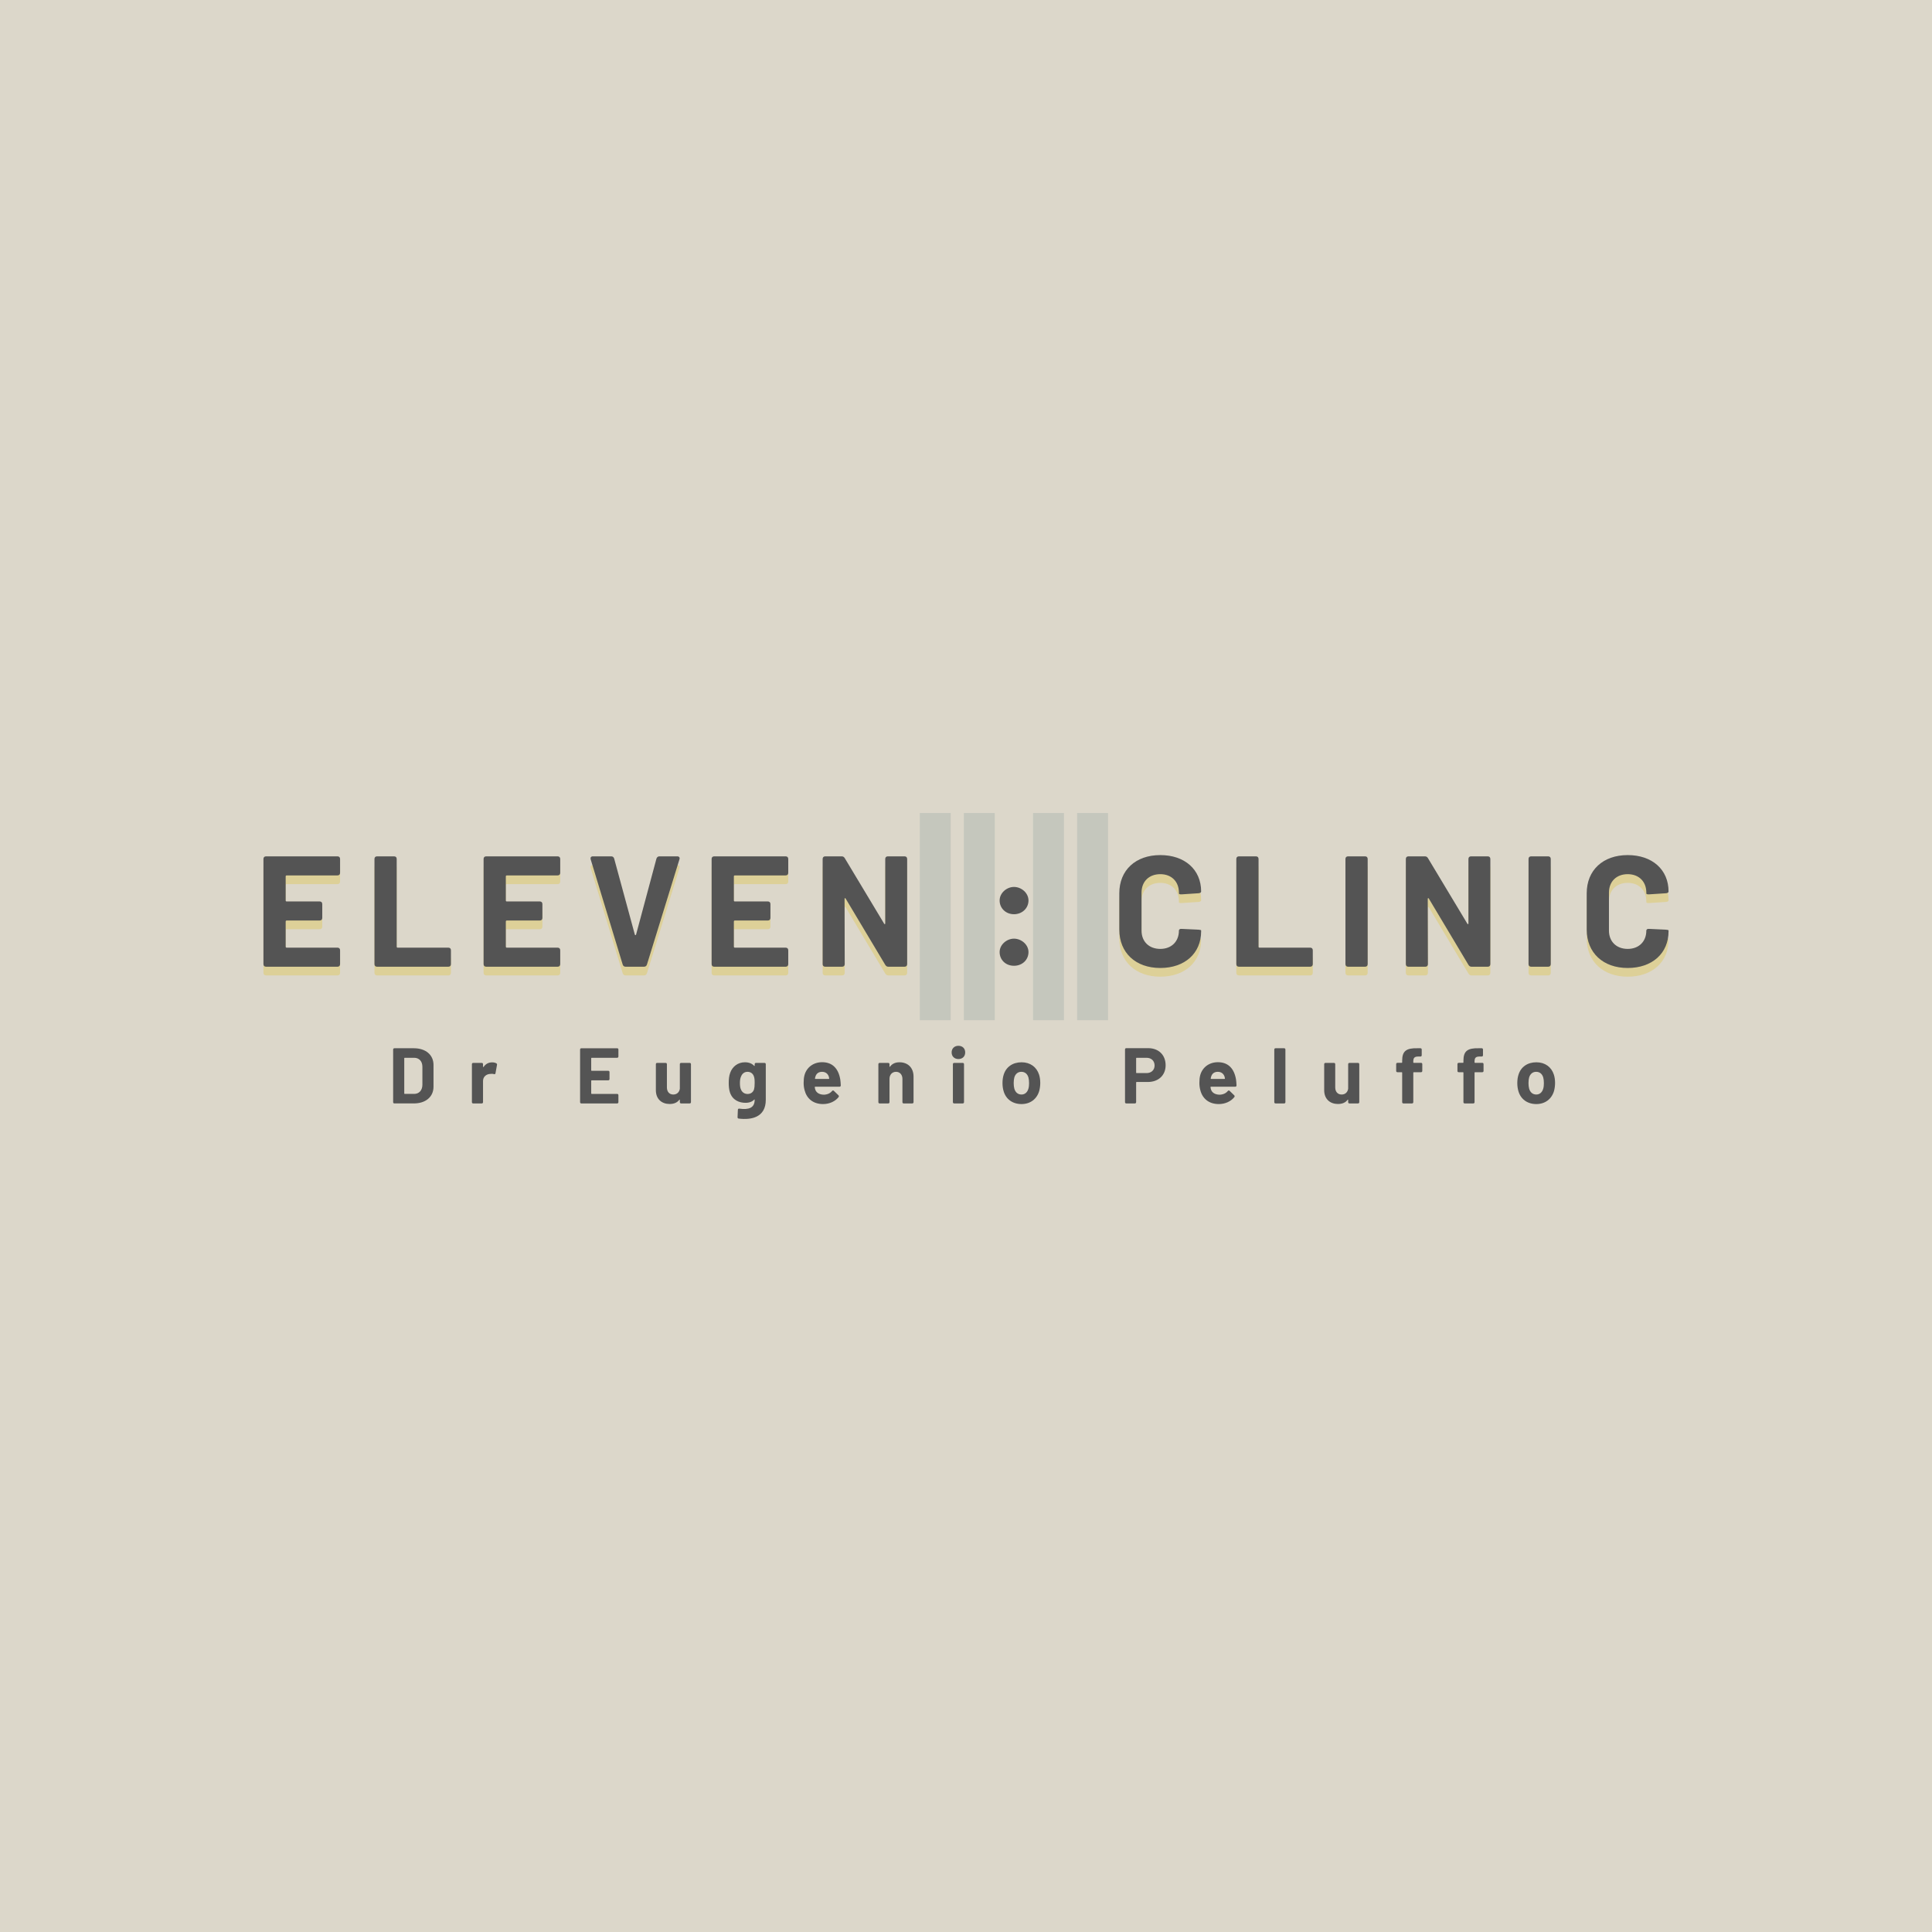 <svg xmlns="http://www.w3.org/2000/svg" xmlns:xlink="http://www.w3.org/1999/xlink" x="0px" y="0px" width="566.93px" height="566.93px" viewBox="0 0 566.93 566.93" xml:space="preserve"><g id="Capa_2"></g><g id="Capa_1">	<rect fill="#DCD7CA" width="566.93" height="566.93"></rect>	<g>		<g>			<path fill="#DDD098" d="M328.451,275.355v-10.689c0-6.754,4.767-11.197,12.032-11.197c7.171,0,11.982,4.256,11.982,10.688    c0,0.278-0.277,0.463-0.739,0.509l-4.952,0.324c-0.509,0.047-0.832-0.093-0.832-0.231v-0.277c0-3.239-2.175-5.414-5.459-5.414    c-3.333,0-5.508,2.174-5.508,5.414v11.151c0,3.193,2.175,5.367,5.508,5.367c3.284,0,5.459-2.174,5.459-5.367    c0-0.324,0.276-0.556,0.786-0.509l4.951,0.231c0.463,0.046,0.786,0.092,0.786,0.23v0.231c0,6.479-4.812,10.782-11.982,10.782    C333.218,286.6,328.451,282.111,328.451,275.355z"></path>			<path fill="#DDD098" d="M362.787,285.441v-30.815c0-0.509,0.277-0.787,0.787-0.787h4.951c0.509,0,0.786,0.278,0.786,0.787v25.727    c0,0.185,0.092,0.278,0.277,0.278h14.854c0.509,0,0.787,0.278,0.787,0.786v4.025c0,0.509-0.278,0.787-0.787,0.787h-20.868    C363.064,286.229,362.787,285.95,362.787,285.441z"></path>			<path fill="#DDD098" d="M394.811,285.441v-30.815c0-0.509,0.276-0.787,0.787-0.787h4.95c0.509,0,0.786,0.278,0.786,0.787v30.815    c0,0.509-0.277,0.787-0.786,0.787h-4.95C395.087,286.229,394.811,285.95,394.811,285.441z"></path>			<path fill="#DDD098" d="M412.533,285.441v-30.815c0-0.509,0.276-0.787,0.787-0.787h4.765c0.416,0,0.694,0.14,0.927,0.509    l11.566,19.249c0.14,0.231,0.324,0.185,0.324-0.092v-18.879c0-0.509,0.277-0.787,0.786-0.787h4.859    c0.509,0,0.786,0.278,0.786,0.787v30.815c0,0.509-0.277,0.787-0.786,0.787h-4.721c-0.416,0-0.694-0.185-0.925-0.556    l-11.614-19.433c-0.138-0.231-0.324-0.185-0.324,0.093l0.048,19.108c0,0.509-0.279,0.787-0.787,0.787h-4.904    C412.81,286.229,412.533,285.95,412.533,285.441z"></path>			<path fill="#DDD098" d="M448.535,285.441v-30.815c0-0.509,0.276-0.787,0.786-0.787h4.95c0.509,0,0.787,0.278,0.787,0.787v30.815    c0,0.509-0.278,0.787-0.787,0.787h-4.95C448.812,286.229,448.535,285.95,448.535,285.441z"></path>			<path fill="#DDD098" d="M465.608,275.355v-10.689c0-6.754,4.767-11.197,12.031-11.197c7.173,0,11.984,4.256,11.984,10.688    c0,0.278-0.278,0.463-0.74,0.509l-4.951,0.324c-0.509,0.047-0.832-0.093-0.832-0.231v-0.277c0-3.239-2.176-5.414-5.461-5.414    c-3.331,0-5.506,2.174-5.506,5.414v11.151c0,3.193,2.175,5.367,5.506,5.367c3.285,0,5.461-2.174,5.461-5.367    c0-0.324,0.276-0.556,0.785-0.509l4.951,0.231c0.463,0.046,0.787,0.092,0.787,0.23v0.231c0,6.479-4.812,10.782-11.984,10.782    C470.375,286.6,465.608,282.111,465.608,275.355z"></path>		</g>		<g>			<path fill="#DDD098" d="M99.007,259.438h-14.9c-0.138,0-0.278,0.092-0.278,0.276v7.081c0,0.185,0.093,0.278,0.278,0.278h9.671    c0.509,0,0.787,0.278,0.787,0.786v4.025c0,0.509-0.278,0.788-0.787,0.788h-9.671c-0.138,0-0.278,0.093-0.278,0.277v7.403    c0,0.138,0.093,0.278,0.278,0.278h14.9c0.509,0,0.787,0.278,0.787,0.786v4.025c0,0.509-0.277,0.787-0.787,0.787H78.092    c-0.509,0-0.787-0.278-0.787-0.787v-30.815c0-0.509,0.278-0.787,0.787-0.787h20.915c0.509,0,0.787,0.278,0.787,0.787v4.025    C99.793,259.161,99.516,259.438,99.007,259.438z"></path>			<path fill="#DDD098" d="M109.883,285.441v-30.815c0-0.509,0.278-0.787,0.787-0.787h4.951c0.509,0,0.787,0.278,0.787,0.787v25.727    c0,0.185,0.092,0.278,0.278,0.278h14.854c0.508,0,0.785,0.278,0.785,0.786v4.025c0,0.509-0.277,0.787-0.785,0.787H110.67    C110.161,286.229,109.883,285.95,109.883,285.441z"></path>			<path fill="#DDD098" d="M163.607,259.438h-14.9c-0.138,0-0.277,0.092-0.277,0.276v7.081c0,0.185,0.092,0.278,0.277,0.278h9.671    c0.509,0,0.787,0.278,0.787,0.786v4.025c0,0.509-0.278,0.788-0.787,0.788h-9.671c-0.138,0-0.277,0.093-0.277,0.277v7.403    c0,0.138,0.092,0.278,0.277,0.278h14.9c0.509,0,0.787,0.278,0.787,0.786v4.025c0,0.509-0.277,0.787-0.787,0.787h-20.914    c-0.509,0-0.787-0.278-0.787-0.787v-30.815c0-0.509,0.278-0.787,0.787-0.787h20.914c0.509,0,0.787,0.278,0.787,0.787v4.025    C164.394,259.161,164.117,259.438,163.607,259.438z"></path>			<path fill="#DDD098" d="M182.721,285.581l-9.393-30.862c-0.138-0.509,0.093-0.88,0.647-0.88h5.369    c0.462,0,0.74,0.231,0.878,0.649l6.063,22.301c0.045,0.231,0.323,0.231,0.37,0l5.969-22.256c0.138-0.416,0.416-0.694,0.878-0.694    h5.229c0.555,0,0.833,0.371,0.648,0.88l-9.533,30.862c-0.138,0.415-0.416,0.647-0.878,0.647h-5.369    C183.137,286.229,182.859,285.996,182.721,285.581z"></path>			<path fill="#DDD098" d="M230.521,259.438h-14.899c-0.14,0-0.277,0.092-0.277,0.276v7.081c0,0.185,0.092,0.278,0.277,0.278h9.671    c0.508,0,0.786,0.278,0.786,0.786v4.025c0,0.509-0.278,0.788-0.786,0.788h-9.671c-0.14,0-0.277,0.093-0.277,0.277v7.403    c0,0.138,0.092,0.278,0.277,0.278h14.899c0.509,0,0.787,0.278,0.787,0.786v4.025c0,0.509-0.277,0.787-0.787,0.787h-20.915    c-0.509,0-0.787-0.278-0.787-0.787v-30.815c0-0.509,0.278-0.787,0.787-0.787h20.915c0.509,0,0.787,0.278,0.787,0.787v4.025    C231.308,259.161,231.03,259.438,230.521,259.438z"></path>			<path fill="#DDD098" d="M241.398,285.441v-30.815c0-0.509,0.278-0.787,0.787-0.787h4.765c0.418,0,0.694,0.14,0.927,0.509    l11.568,19.249c0.138,0.231,0.323,0.185,0.323-0.092v-18.879c0-0.509,0.277-0.787,0.787-0.787h4.858    c0.509,0,0.787,0.278,0.787,0.787v30.815c0,0.509-0.278,0.787-0.787,0.787h-4.719c-0.417,0-0.695-0.185-0.926-0.556    l-11.614-19.433c-0.138-0.231-0.323-0.185-0.323,0.093l0.047,19.108c0,0.509-0.278,0.787-0.787,0.787h-4.905    C241.676,286.229,241.398,285.95,241.398,285.441z"></path>		</g>		<g>			<path fill="#545454" d="M115.365,323.4v-15.407c0-0.255,0.138-0.394,0.393-0.394h5.667c3.495,0,5.785,1.943,5.785,4.904v6.386    c0,2.962-2.29,4.904-5.785,4.904h-5.667C115.503,323.794,115.365,323.655,115.365,323.4z M118.766,320.995h2.775    c1.435,0,2.383-1.041,2.407-2.638v-5.321c0-1.597-0.949-2.637-2.43-2.637h-2.752c-0.093,0-0.14,0.046-0.14,0.138v10.317    C118.626,320.948,118.673,320.995,118.766,320.995z"></path>			<path fill="#545454" d="M145.628,312.018c0.208,0.093,0.254,0.277,0.208,0.486l-0.439,2.429    c-0.047,0.278-0.185,0.302-0.463,0.255c-0.302-0.094-0.74-0.115-1.203-0.046c-1.042,0.093-1.989,0.809-1.989,2.059v6.2    c0,0.255-0.14,0.394-0.394,0.394h-2.477c-0.253,0-0.393-0.139-0.393-0.394v-11.105c0-0.253,0.14-0.394,0.393-0.394h2.477    c0.254,0,0.394,0.141,0.394,0.394v0.719c0,0.115,0.069,0.161,0.161,0.068c0.556-0.81,1.365-1.342,2.499-1.342    C144.957,311.74,145.35,311.855,145.628,312.018z"></path>			<path fill="#545454" d="M181.075,310.399h-7.45c-0.069,0-0.14,0.046-0.14,0.138v3.539c0,0.094,0.046,0.14,0.14,0.14h4.836    c0.253,0,0.393,0.139,0.393,0.394v2.012c0,0.256-0.14,0.394-0.393,0.394h-4.836c-0.069,0-0.14,0.047-0.14,0.139v3.701    c0,0.071,0.046,0.141,0.14,0.141h7.45c0.253,0,0.392,0.138,0.392,0.394v2.012c0,0.255-0.138,0.394-0.392,0.394h-10.458    c-0.255,0-0.394-0.139-0.394-0.394v-15.407c0-0.255,0.138-0.394,0.394-0.394h10.458c0.253,0,0.392,0.139,0.392,0.394v2.013    C181.467,310.259,181.329,310.399,181.075,310.399z"></path>			<path fill="#545454" d="M199.887,311.901h2.475c0.255,0,0.394,0.141,0.394,0.394V323.4c0,0.255-0.139,0.394-0.394,0.394h-2.475    c-0.255,0-0.394-0.139-0.394-0.394v-0.625c0-0.115-0.093-0.138-0.162-0.046c-0.602,0.811-1.55,1.228-2.846,1.228    c-2.244,0-4.026-1.39-4.026-4.05v-7.612c0-0.253,0.14-0.394,0.394-0.394h2.452c0.255,0,0.394,0.141,0.394,0.394v6.803    c0,1.227,0.693,2.082,1.874,2.082c1.064,0,1.781-0.694,1.92-1.712v-7.173C199.493,312.042,199.631,311.901,199.887,311.901z"></path>			<path fill="#545454" d="M221.844,311.901h2.475c0.255,0,0.394,0.141,0.394,0.394v10.435c0,5.159-4.211,5.969-7.935,5.507    c-0.256-0.022-0.348-0.186-0.348-0.416l0.092-2.152c0-0.255,0.186-0.394,0.44-0.347c2.708,0.37,4.489-0.162,4.489-2.614    c0-0.093-0.069-0.116-0.162-0.024c-0.532,0.579-1.365,0.927-2.545,0.927c-1.735,0-3.793-0.718-4.558-3.077    c-0.278-0.856-0.347-1.874-0.347-2.754c0-1.04,0.093-2.059,0.417-2.938c0.647-1.852,2.244-3.124,4.327-3.124    c1.226,0,2.105,0.394,2.706,1.041c0.093,0.093,0.162,0.047,0.162-0.069v-0.394C221.451,312.042,221.589,311.901,221.844,311.901z     M221.451,317.756c0-1.018-0.069-1.412-0.209-1.852c-0.253-0.811-0.902-1.389-1.896-1.389c-0.971,0-1.596,0.604-1.897,1.389    c-0.208,0.439-0.324,1.042-0.324,1.874c0,0.855,0.093,1.48,0.278,1.852c0.277,0.787,0.972,1.388,1.966,1.388    c1.042,0,1.667-0.601,1.898-1.365C221.381,319.214,221.451,318.774,221.451,317.756z"></path>			<path fill="#545454" d="M244.148,320.161c0.185-0.207,0.371-0.23,0.556-0.046l1.318,1.273c0.185,0.185,0.185,0.346,0.047,0.556    c-0.996,1.248-2.661,2.034-4.558,2.034c-2.915,0-4.789-1.618-5.413-4.071c-0.185-0.671-0.278-1.389-0.278-2.151    c0-0.879,0.069-1.597,0.253-2.268c0.625-2.268,2.592-3.794,5.183-3.794c3.124,0,4.813,1.989,5.322,5.112    c0.069,0.51,0.115,1.088,0.138,1.689c0,0.254-0.138,0.394-0.394,0.394h-7.102c-0.093,0-0.14,0.046-0.14,0.138    c0.046,0.302,0.093,0.533,0.162,0.719c0.324,0.948,1.272,1.479,2.568,1.479C242.853,321.18,243.64,320.786,244.148,320.161z     M239.291,315.882c-0.046,0.161-0.116,0.347-0.14,0.578c-0.022,0.093,0.024,0.14,0.116,0.14h3.933    c0.093,0,0.139-0.047,0.117-0.14c-0.024-0.208-0.046-0.348-0.093-0.485c-0.278-0.881-0.949-1.459-2.013-1.459    C240.193,314.516,239.544,315.048,239.291,315.882z"></path>			<path fill="#545454" d="M268.073,315.928v7.473c0,0.255-0.138,0.394-0.394,0.394h-2.475c-0.255,0-0.393-0.139-0.393-0.394V316.6    c0-1.228-0.74-2.084-1.874-2.084s-1.921,0.834-1.921,2.084v6.801c0,0.255-0.138,0.394-0.394,0.394h-2.475    c-0.255,0-0.393-0.139-0.393-0.394v-11.105c0-0.253,0.138-0.394,0.393-0.394h2.475c0.256,0,0.394,0.141,0.394,0.394v0.647    c0,0.117,0.069,0.163,0.14,0.071c0.647-0.88,1.572-1.297,2.799-1.297C266.384,311.717,268.073,313.291,268.073,315.928z"></path>			<path fill="#545454" d="M279.249,308.825c0-1.156,0.81-1.943,1.99-1.943c1.203,0,1.99,0.787,1.99,1.943s-0.787,1.942-1.99,1.942    C280.058,310.768,279.249,309.981,279.249,308.825z M279.618,323.4v-11.105c0-0.253,0.14-0.394,0.394-0.394h2.477    c0.253,0,0.393,0.141,0.393,0.394V323.4c0,0.255-0.14,0.394-0.393,0.394h-2.477C279.758,323.794,279.618,323.655,279.618,323.4z"></path>			<path fill="#545454" d="M294.498,320.185c-0.208-0.694-0.324-1.526-0.324-2.359c0-0.879,0.116-1.759,0.347-2.453    c0.693-2.267,2.614-3.655,5.252-3.655c2.545,0,4.42,1.389,5.136,3.633c0.231,0.717,0.347,1.572,0.347,2.429    c0,0.811-0.115,1.643-0.3,2.337c-0.694,2.383-2.615,3.863-5.205,3.863C297.111,323.979,295.168,322.522,294.498,320.185z     M301.786,319.445c0.138-0.463,0.185-1.042,0.185-1.62c0-0.625-0.069-1.226-0.185-1.643c-0.302-1.041-1.019-1.667-2.083-1.667    c-1.041,0-1.759,0.648-2.059,1.667c-0.116,0.417-0.185,1.018-0.185,1.643c0,0.602,0.068,1.202,0.185,1.62    c0.3,1.063,1.018,1.734,2.105,1.734C300.768,321.18,301.484,320.509,301.786,319.445z"></path>			<path fill="#545454" d="M342.043,312.596c0,2.938-2.105,4.905-5.252,4.905h-3.262c-0.069,0-0.139,0.046-0.139,0.139v5.761    c0,0.255-0.139,0.394-0.394,0.394h-2.476c-0.254,0-0.393-0.139-0.393-0.394v-15.432c0-0.253,0.139-0.394,0.393-0.394h6.408    C340.007,307.575,342.043,309.589,342.043,312.596z M338.804,312.666c0-1.364-0.949-2.267-2.358-2.267h-2.916    c-0.093,0-0.139,0.046-0.139,0.138v4.211c0,0.093,0.046,0.139,0.139,0.139h2.916    C337.854,314.887,338.804,313.985,338.804,312.666z"></path>			<path fill="#545454" d="M360.276,320.161c0.185-0.207,0.369-0.23,0.556-0.046l1.318,1.273c0.186,0.185,0.186,0.346,0.047,0.556    c-0.996,1.248-2.661,2.034-4.558,2.034c-2.916,0-4.791-1.618-5.413-4.071c-0.187-0.671-0.278-1.389-0.278-2.151    c0-0.879,0.068-1.597,0.253-2.268c0.626-2.268,2.593-3.794,5.183-3.794c3.124,0,4.813,1.989,5.322,5.112    c0.069,0.51,0.116,1.088,0.139,1.689c0,0.254-0.139,0.394-0.394,0.394h-7.104c-0.092,0-0.138,0.046-0.138,0.138    c0.046,0.302,0.093,0.533,0.162,0.719c0.323,0.948,1.272,1.479,2.567,1.479C358.98,321.18,359.768,320.786,360.276,320.161z     M355.419,315.882c-0.047,0.161-0.116,0.347-0.141,0.578c-0.022,0.093,0.024,0.14,0.116,0.14h3.933    c0.093,0,0.14-0.047,0.116-0.14c-0.023-0.208-0.047-0.348-0.092-0.485c-0.277-0.881-0.949-1.459-2.014-1.459    C356.319,314.516,355.672,315.048,355.419,315.882z"></path>			<path fill="#545454" d="M373.93,323.4v-15.407c0-0.255,0.138-0.394,0.394-0.394h2.475c0.255,0,0.394,0.139,0.394,0.394V323.4    c0,0.255-0.139,0.394-0.394,0.394h-2.475C374.067,323.794,373.93,323.655,373.93,323.4z"></path>			<path fill="#545454" d="M396.001,311.901h2.476c0.255,0,0.393,0.141,0.393,0.394V323.4c0,0.255-0.138,0.394-0.393,0.394h-2.476    c-0.255,0-0.394-0.139-0.394-0.394v-0.625c0-0.115-0.093-0.138-0.161-0.046c-0.602,0.811-1.551,1.228-2.847,1.228    c-2.243,0-4.025-1.39-4.025-4.05v-7.612c0-0.253,0.14-0.394,0.393-0.394h2.453c0.255,0,0.394,0.141,0.394,0.394v6.803    c0,1.227,0.695,2.082,1.874,2.082c1.064,0,1.782-0.694,1.92-1.712v-7.173C395.607,312.042,395.746,311.901,396.001,311.901z"></path>			<path fill="#545454" d="M417.358,312.272v1.967c0,0.255-0.138,0.394-0.394,0.394h-2.105c-0.092,0-0.138,0.046-0.138,0.139v8.629    c0,0.255-0.141,0.394-0.394,0.394h-2.477c-0.254,0-0.394-0.139-0.394-0.394v-8.629c0-0.093-0.045-0.139-0.139-0.139h-1.226    c-0.255,0-0.394-0.139-0.394-0.394v-1.967c0-0.255,0.139-0.393,0.394-0.393h1.226c0.069,0,0.139-0.047,0.139-0.14v-0.485    c0-2.823,1.181-3.748,4.581-3.655h0.764c0.255,0,0.393,0.139,0.393,0.394v1.642c0,0.255-0.138,0.394-0.393,0.394h-0.647    c-1.088,0.023-1.434,0.371-1.434,1.48v0.231c0,0.093,0.046,0.14,0.138,0.14h2.105    C417.221,311.88,417.358,312.018,417.358,312.272z"></path>			<path fill="#545454" d="M435.335,312.272v1.967c0,0.255-0.139,0.394-0.394,0.394h-2.105c-0.092,0-0.139,0.046-0.139,0.139v8.629    c0,0.255-0.139,0.394-0.394,0.394h-2.476c-0.254,0-0.393-0.139-0.393-0.394v-8.629c0-0.093-0.046-0.139-0.139-0.139h-1.228    c-0.253,0-0.392-0.139-0.392-0.394v-1.967c0-0.255,0.139-0.393,0.392-0.393h1.228c0.069,0,0.139-0.047,0.139-0.14v-0.485    c0-2.823,1.18-3.748,4.581-3.655h0.763c0.256,0,0.394,0.139,0.394,0.394v1.642c0,0.255-0.138,0.394-0.394,0.394h-0.647    c-1.087,0.023-1.435,0.371-1.435,1.48v0.231c0,0.093,0.047,0.14,0.139,0.14h2.105    C435.196,311.88,435.335,312.018,435.335,312.272z"></path>			<path fill="#545454" d="M445.564,320.185c-0.209-0.694-0.324-1.526-0.324-2.359c0-0.879,0.115-1.759,0.347-2.453    c0.693-2.267,2.614-3.655,5.251-3.655c2.545,0,4.42,1.389,5.136,3.633c0.232,0.717,0.348,1.572,0.348,2.429    c0,0.811-0.115,1.643-0.301,2.337c-0.694,2.383-2.614,3.863-5.205,3.863C448.177,323.979,446.234,322.522,445.564,320.185z     M452.853,319.445c0.138-0.463,0.185-1.042,0.185-1.62c0-0.625-0.069-1.226-0.185-1.643c-0.302-1.041-1.019-1.667-2.084-1.667    c-1.04,0-1.758,0.648-2.058,1.667c-0.117,0.417-0.186,1.018-0.186,1.643c0,0.602,0.068,1.202,0.186,1.62    c0.3,1.063,1.018,1.734,2.104,1.734C451.834,321.18,452.551,320.509,452.853,319.445z"></path>		</g>		<g>			<path fill="#545454" d="M99.007,256.887h-14.9c-0.138,0-0.278,0.092-0.278,0.276v7.081c0,0.185,0.093,0.277,0.278,0.277h9.671    c0.509,0,0.787,0.278,0.787,0.786v4.026c0,0.509-0.278,0.787-0.787,0.787h-9.671c-0.138,0-0.278,0.093-0.278,0.278v7.403    c0,0.138,0.093,0.278,0.278,0.278h14.9c0.509,0,0.787,0.278,0.787,0.786v4.025c0,0.509-0.277,0.788-0.787,0.788H78.092    c-0.509,0-0.787-0.278-0.787-0.788v-30.816c0-0.509,0.278-0.787,0.787-0.787h20.915c0.509,0,0.787,0.278,0.787,0.787v4.026    C99.793,256.609,99.516,256.887,99.007,256.887z"></path>			<path fill="#545454" d="M109.883,282.89v-30.816c0-0.509,0.278-0.787,0.787-0.787h4.951c0.509,0,0.787,0.278,0.787,0.787v25.727    c0,0.185,0.092,0.278,0.278,0.278h14.854c0.508,0,0.785,0.278,0.785,0.786v4.025c0,0.509-0.277,0.788-0.785,0.788H110.67    C110.161,283.677,109.883,283.399,109.883,282.89z"></path>			<path fill="#545454" d="M163.607,256.887h-14.9c-0.138,0-0.277,0.092-0.277,0.276v7.081c0,0.185,0.092,0.277,0.277,0.277h9.671    c0.509,0,0.787,0.278,0.787,0.786v4.026c0,0.509-0.278,0.787-0.787,0.787h-9.671c-0.138,0-0.277,0.093-0.277,0.278v7.403    c0,0.138,0.092,0.278,0.277,0.278h14.9c0.509,0,0.787,0.278,0.787,0.786v4.025c0,0.509-0.277,0.788-0.787,0.788h-20.914    c-0.509,0-0.787-0.278-0.787-0.788v-30.816c0-0.509,0.278-0.787,0.787-0.787h20.914c0.509,0,0.787,0.278,0.787,0.787v4.026    C164.394,256.609,164.117,256.887,163.607,256.887z"></path>			<path fill="#545454" d="M182.721,283.029l-9.393-30.862c-0.138-0.509,0.093-0.88,0.647-0.88h5.369    c0.462,0,0.74,0.231,0.878,0.649l6.063,22.302c0.045,0.231,0.323,0.231,0.37,0l5.969-22.257c0.138-0.416,0.416-0.694,0.878-0.694    h5.229c0.555,0,0.833,0.371,0.648,0.88l-9.533,30.862c-0.138,0.417-0.416,0.648-0.878,0.648h-5.369    C183.137,283.677,182.859,283.446,182.721,283.029z"></path>			<path fill="#545454" d="M230.521,256.887h-14.899c-0.14,0-0.277,0.092-0.277,0.276v7.081c0,0.185,0.092,0.277,0.277,0.277h9.671    c0.508,0,0.786,0.278,0.786,0.786v4.026c0,0.509-0.278,0.787-0.786,0.787h-9.671c-0.14,0-0.277,0.093-0.277,0.278v7.403    c0,0.138,0.092,0.278,0.277,0.278h14.899c0.509,0,0.787,0.278,0.787,0.786v4.025c0,0.509-0.277,0.788-0.787,0.788h-20.915    c-0.509,0-0.787-0.278-0.787-0.788v-30.816c0-0.509,0.278-0.787,0.787-0.787h20.915c0.509,0,0.787,0.278,0.787,0.787v4.026    C231.308,256.609,231.03,256.887,230.521,256.887z"></path>			<path fill="#545454" d="M241.398,282.89v-30.816c0-0.509,0.278-0.787,0.787-0.787h4.765c0.418,0,0.694,0.14,0.927,0.509    l11.568,19.249c0.138,0.231,0.323,0.185,0.323-0.092v-18.879c0-0.509,0.277-0.787,0.787-0.787h4.858    c0.509,0,0.787,0.278,0.787,0.787v30.816c0,0.509-0.278,0.788-0.787,0.788h-4.719c-0.417,0-0.695-0.185-0.926-0.556    l-11.614-19.434c-0.138-0.231-0.323-0.185-0.323,0.093l0.047,19.109c0,0.509-0.278,0.788-0.787,0.788h-4.905    C241.676,283.677,241.398,283.399,241.398,282.89z"></path>		</g>		<g>			<path fill="#545454" d="M328.451,272.803v-10.689c0-6.755,4.767-11.197,12.032-11.197c7.171,0,11.982,4.256,11.982,10.688    c0,0.278-0.277,0.464-0.739,0.509l-4.952,0.324c-0.509,0.046-0.832-0.093-0.832-0.231v-0.277c0-3.24-2.175-5.414-5.459-5.414    c-3.333,0-5.508,2.174-5.508,5.414v11.151c0,3.192,2.175,5.367,5.508,5.367c3.284,0,5.459-2.174,5.459-5.367    c0-0.324,0.276-0.556,0.786-0.509l4.951,0.231c0.463,0.046,0.786,0.093,0.786,0.231v0.231c0,6.479-4.812,10.782-11.982,10.782    C333.218,284.048,328.451,279.559,328.451,272.803z"></path>			<path fill="#545454" d="M362.787,282.89v-30.816c0-0.509,0.277-0.787,0.787-0.787h4.951c0.509,0,0.786,0.278,0.786,0.787v25.727    c0,0.185,0.092,0.278,0.277,0.278h14.854c0.509,0,0.787,0.278,0.787,0.786v4.025c0,0.509-0.278,0.788-0.787,0.788h-20.868    C363.064,283.677,362.787,283.399,362.787,282.89z"></path>			<path fill="#545454" d="M394.811,282.89v-30.816c0-0.509,0.276-0.787,0.787-0.787h4.95c0.509,0,0.786,0.278,0.786,0.787v30.816    c0,0.509-0.277,0.788-0.786,0.788h-4.95C395.087,283.677,394.811,283.399,394.811,282.89z"></path>			<path fill="#545454" d="M412.533,282.89v-30.816c0-0.509,0.276-0.787,0.787-0.787h4.765c0.416,0,0.694,0.14,0.927,0.509    l11.566,19.249c0.14,0.231,0.324,0.185,0.324-0.092v-18.879c0-0.509,0.277-0.787,0.786-0.787h4.859    c0.509,0,0.786,0.278,0.786,0.787v30.816c0,0.509-0.277,0.788-0.786,0.788h-4.721c-0.416,0-0.694-0.185-0.925-0.556    l-11.614-19.434c-0.138-0.231-0.324-0.185-0.324,0.093l0.048,19.109c0,0.509-0.279,0.788-0.787,0.788h-4.904    C412.81,283.677,412.533,283.399,412.533,282.89z"></path>			<path fill="#545454" d="M448.535,282.89v-30.816c0-0.509,0.276-0.787,0.786-0.787h4.95c0.509,0,0.787,0.278,0.787,0.787v30.816    c0,0.509-0.278,0.788-0.787,0.788h-4.95C448.812,283.677,448.535,283.399,448.535,282.89z"></path>			<path fill="#545454" d="M465.608,272.803v-10.689c0-6.755,4.767-11.197,12.031-11.197c7.173,0,11.984,4.256,11.984,10.688    c0,0.278-0.278,0.464-0.74,0.509l-4.951,0.324c-0.509,0.046-0.832-0.093-0.832-0.231v-0.277c0-3.24-2.176-5.414-5.461-5.414    c-3.331,0-5.506,2.174-5.506,5.414v11.151c0,3.192,2.175,5.367,5.506,5.367c3.285,0,5.461-2.174,5.461-5.367    c0-0.324,0.276-0.556,0.785-0.509l4.951,0.231c0.463,0.046,0.787,0.093,0.787,0.231v0.231c0,6.479-4.812,10.782-11.984,10.782    C470.375,284.048,465.608,279.559,465.608,272.803z"></path>		</g>		<g>			<path fill="#545454" d="M293.333,264.244c0-2.221,2.081-3.979,4.21-3.979c2.175,0,4.257,1.758,4.257,3.979    c0,2.221-1.804,4.025-4.257,4.025S293.333,266.464,293.333,264.244z M293.333,279.373c0-2.174,2.081-3.933,4.21-3.933    c2.175,0,4.257,1.758,4.257,3.933c0,2.268-1.804,4.026-4.257,4.026S293.333,281.641,293.333,279.373z"></path>		</g>		<rect x="269.907" y="238.582" fill="#C5C7BD" width="9.073" height="60.793"></rect>		<rect x="282.837" y="238.582" fill="#C5C7BD" width="9.073" height="60.793"></rect>		<rect x="303.14" y="238.582" fill="#C5C7BD" width="9.072" height="60.793"></rect>		<rect x="316.068" y="238.582" fill="#C5C7BD" width="9.073" height="60.793"></rect>	</g></g></svg>